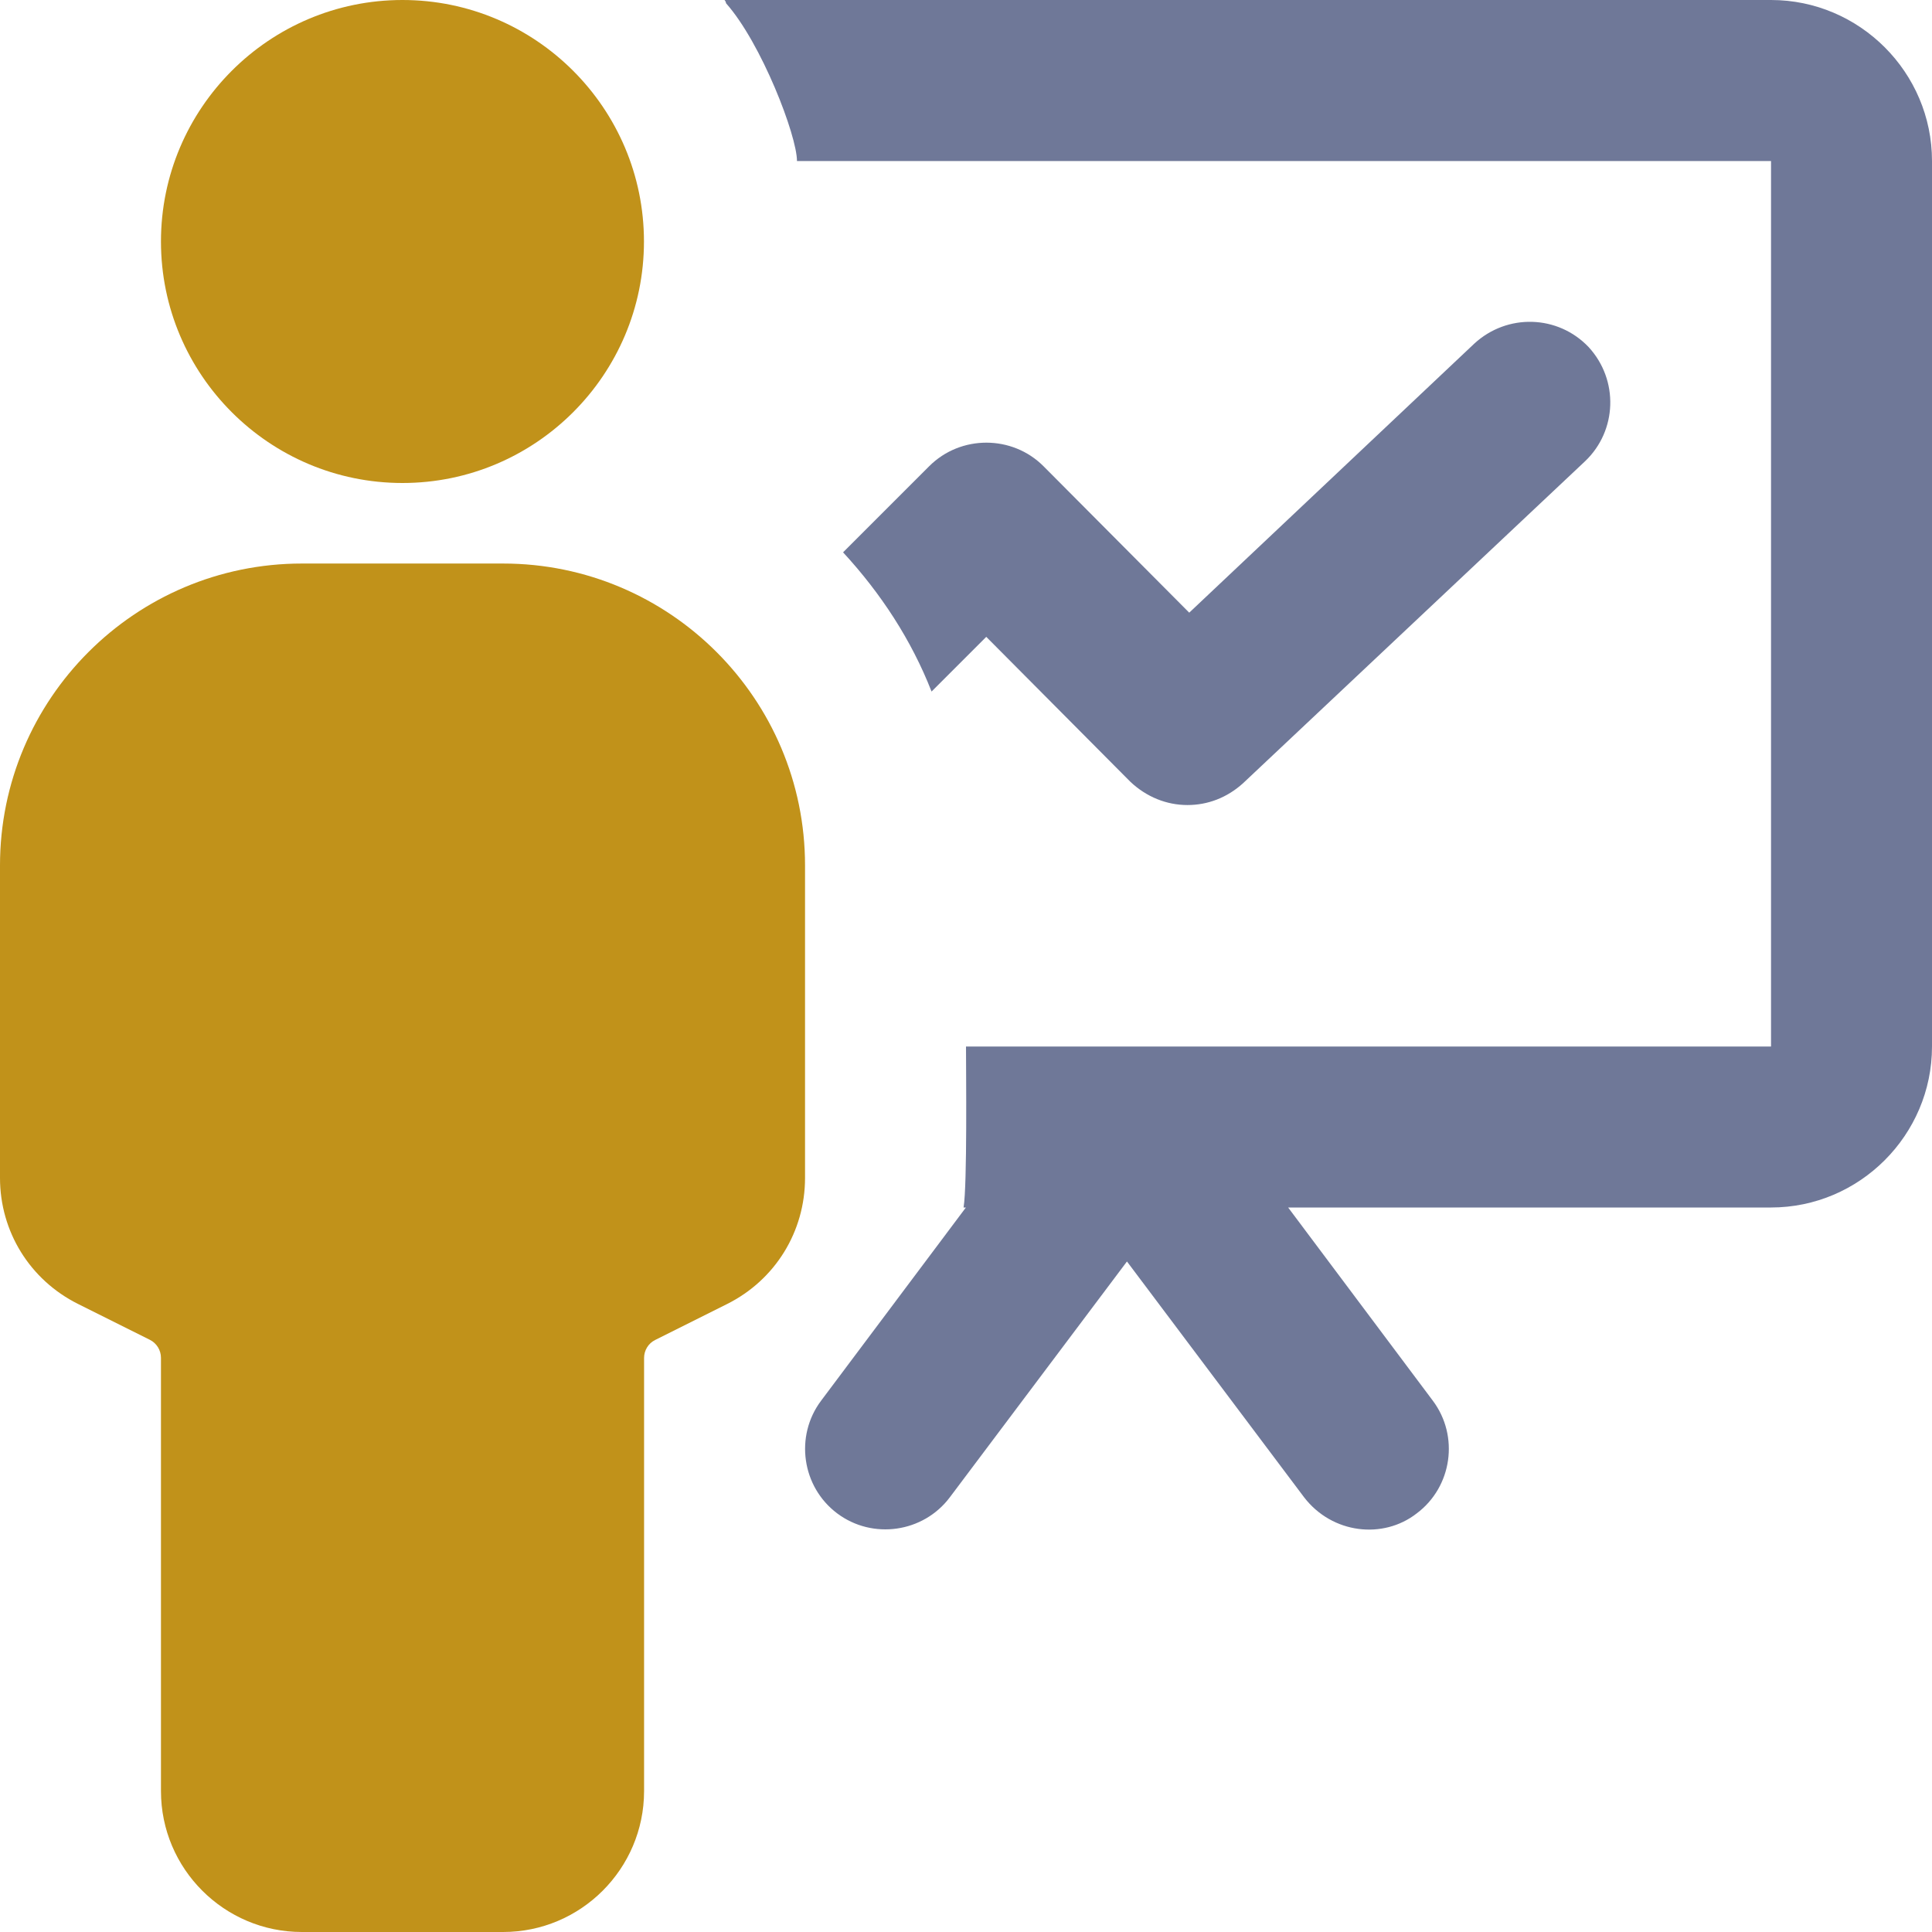 <svg xmlns="http://www.w3.org/2000/svg" width="35" height="35" viewBox="0 0 35 35" fill="none"><path d="M7.291 8.75c-2.413.0-4.375-1.962-4.375-4.375C2.916 1.962 4.878.0 7.291.0 9.704.0 11.666 1.962 11.666 4.375c0 2.413-1.962 4.375-4.375 4.375z" fill="#c1921a"/><path d="M9.115 35H5.469c-1.407.0-2.553-1.144-2.553-2.553V24.598C2.916 24.461 2.839 24.334 2.715 24.272L1.411 23.621C.54 23.185.0 22.31.0 21.339V15.678c0-3.017 2.452-5.469 5.469-5.469H9.115c3.017.0 5.469 2.452 5.469 5.469V21.339c0 .973-.54 1.848-1.411 2.284L11.869 24.275C11.745 24.336 11.668 24.463 11.668 24.601v7.849C11.666 33.856 10.522 35 9.115 35z" fill="#c1921a"/><path d="M28.715 8.356 22.518 14.19C22.227 14.453 21.877 14.584 21.512 14.584 21.133 14.584 20.768 14.437 20.477 14.162l-2.61-2.625-.991.991C16.511 11.594 15.958 10.749 15.273 10.006l1.56-1.56c.569-.569 1.503-.569 2.071.0l2.64 2.653 5.162-4.872C27.304 5.674 28.223 5.703 28.779 6.287 29.328 6.884 29.297 7.803 28.715 8.356z" fill="#6f7898"/><path d="M32.084.0H13.125C13.14.015 13.153.044 13.153.059 13.794.781 14.438 2.457 14.438 2.918H32.084V18.959H17.5C17.5 19.405 17.524 21.468 17.456 21.875H17.498l-2.623 3.5C14.394 26.016 14.525 26.935 15.166 27.416 15.807 27.897 16.726 27.766 17.207 27.125l3.209-4.272L23.625 27.125C24.135 27.788 25.058 27.891 25.666 27.416 26.307 26.935 26.438 26.016 25.957 25.375l-2.621-3.5h8.748C33.688 21.875 35 20.562 35 18.959V2.916C35 1.312 33.688.0 32.084.0z" fill="#6f7898"/></svg>
